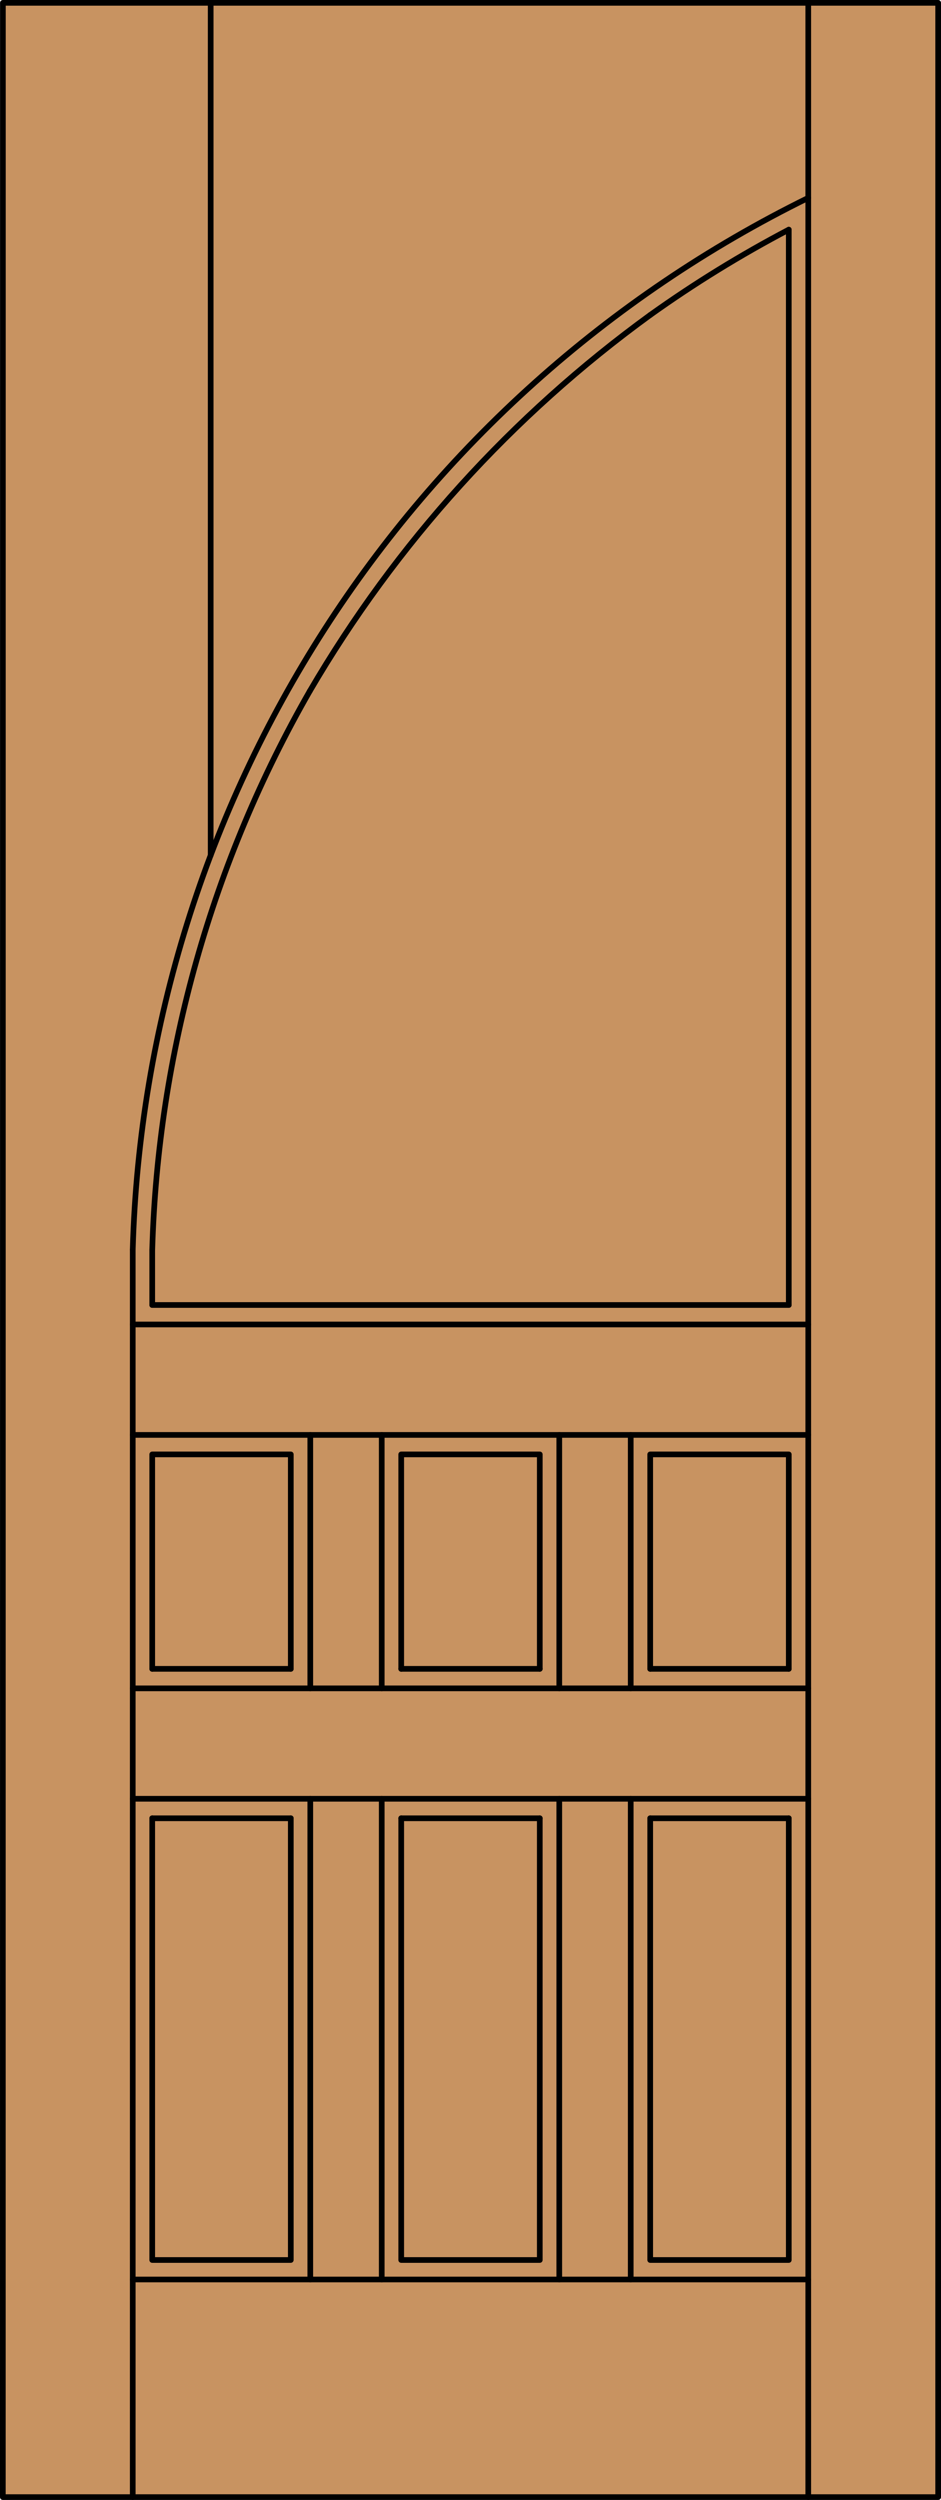 <?xml version="1.0" encoding="iso-8859-1"?>
<!-- Generator: Adobe Illustrator 14.0.0, SVG Export Plug-In . SVG Version: 6.00 Build 43363)  -->
<!DOCTYPE svg PUBLIC "-//W3C//DTD SVG 1.1//EN" "http://www.w3.org/Graphics/SVG/1.1/DTD/svg11.dtd">
<svg version="1.1" id="Layer_1" xmlns="http://www.w3.org/2000/svg" xmlns:xlink="http://www.w3.org/1999/xlink" x="0px" y="0px"
	 width="83.012px" height="220.509px" viewBox="46.157 568.303 83.012 220.509"
	 style="enable-background:new 46.157 568.303 83.012 220.509;" xml:space="preserve">
<style type="text/css">
<![CDATA[
	.st0{fill:#C89361;}
	.st1{fill:none;stroke:#000000;stroke-width:0.5;stroke-linecap:round;stroke-linejoin:round;}
]]>
</style>
<g id="DOOR_FILL">
	<rect x="46.419" y="568.53" class="st0" width="82.512" height="220.031"/>
</g>
<g id="GLASS">
</g>
<g id="_x31_">
	<polygon class="st1" points="128.919,568.553 46.412,568.553 46.407,788.562 128.919,788.562 	"/>
	<line class="st1" x1="115.74" y1="683.41" x2="115.74" y2="588.559"/>
	<line class="st1" x1="117.459" y1="788.562" x2="117.459" y2="568.553"/>
	<line class="st1" x1="59.586" y1="678.546" x2="59.586" y2="683.41"/>
	<line class="st1" x1="57.867" y1="678.546" x2="57.867" y2="788.562"/>
	<line class="st1" x1="64.743" y1="568.553" x2="64.743" y2="643.747"/>
	<line class="st1" x1="117.459" y1="769.366" x2="57.867" y2="769.366"/>
	<path class="st1" d="M115.74,588.559c-4.241,2.228-8.326,4.743-12.224,7.529"/>
	<path class="st1" d="M103.516,596.088c-12.198,8.861-22.425,20.157-30.031,33.175"/>
	<path class="st1" d="M73.485,629.263c-8.627,15.03-13.402,31.961-13.898,49.283"/>
	<path class="st1" d="M117.459,585.756c-35.521,17.476-58.457,53.17-59.591,92.741"/>
	<line class="st1" x1="57.867" y1="685.129" x2="117.459" y2="685.129"/>
	<line class="st1" x1="57.867" y1="717.224" x2="117.459" y2="717.224"/>
	<line class="st1" x1="59.586" y1="683.41" x2="115.74" y2="683.41"/>
	<line class="st1" x1="57.867" y1="694.87" x2="117.459" y2="694.87"/>
	<line class="st1" x1="57.867" y1="726.965" x2="117.459" y2="726.965"/>
	<polyline class="st1" points="59.586,728.684 59.586,767.647 71.81,767.647 71.81,728.684 	"/>
	<polyline class="st1" points="81.551,728.684 81.551,767.647 93.775,767.647 93.775,728.684 	"/>
	<polyline class="st1" points="115.74,728.684 115.74,767.647 103.516,767.647 103.516,728.684 	"/>
	<line class="st1" x1="101.797" y1="769.366" x2="101.797" y2="726.965"/>
	<line class="st1" x1="81.551" y1="728.684" x2="93.775" y2="728.684"/>
	<line class="st1" x1="103.516" y1="728.684" x2="115.74" y2="728.684"/>
	<line class="st1" x1="59.586" y1="728.684" x2="71.81" y2="728.684"/>
	<line class="st1" x1="73.529" y1="769.366" x2="73.529" y2="726.965"/>
	<line class="st1" x1="95.494" y1="769.366" x2="95.494" y2="726.965"/>
	<line class="st1" x1="79.832" y1="726.965" x2="79.832" y2="769.366"/>
	<polyline class="st1" points="93.775,715.505 93.775,696.589 81.551,696.589 81.551,715.505 	"/>
	<line class="st1" x1="59.586" y1="715.505" x2="71.81" y2="715.505"/>
	<polyline class="st1" points="103.516,715.505 103.516,696.589 115.74,696.589 115.74,715.505 	"/>
	<polyline class="st1" points="71.81,715.505 71.81,696.589 59.586,696.589 59.586,715.505 	"/>
	<line class="st1" x1="81.551" y1="715.505" x2="93.775" y2="715.505"/>
	<line class="st1" x1="103.516" y1="715.505" x2="115.74" y2="715.505"/>
	<line class="st1" x1="79.832" y1="694.87" x2="79.832" y2="717.224"/>
	<line class="st1" x1="101.797" y1="717.224" x2="101.797" y2="694.87"/>
	<line class="st1" x1="95.494" y1="717.224" x2="95.494" y2="694.87"/>
	<line class="st1" x1="73.529" y1="717.224" x2="73.529" y2="694.87"/>
</g>
<g id="_x30_">
</g>
<g id="Layer_1_1_">
</g>
</svg>
